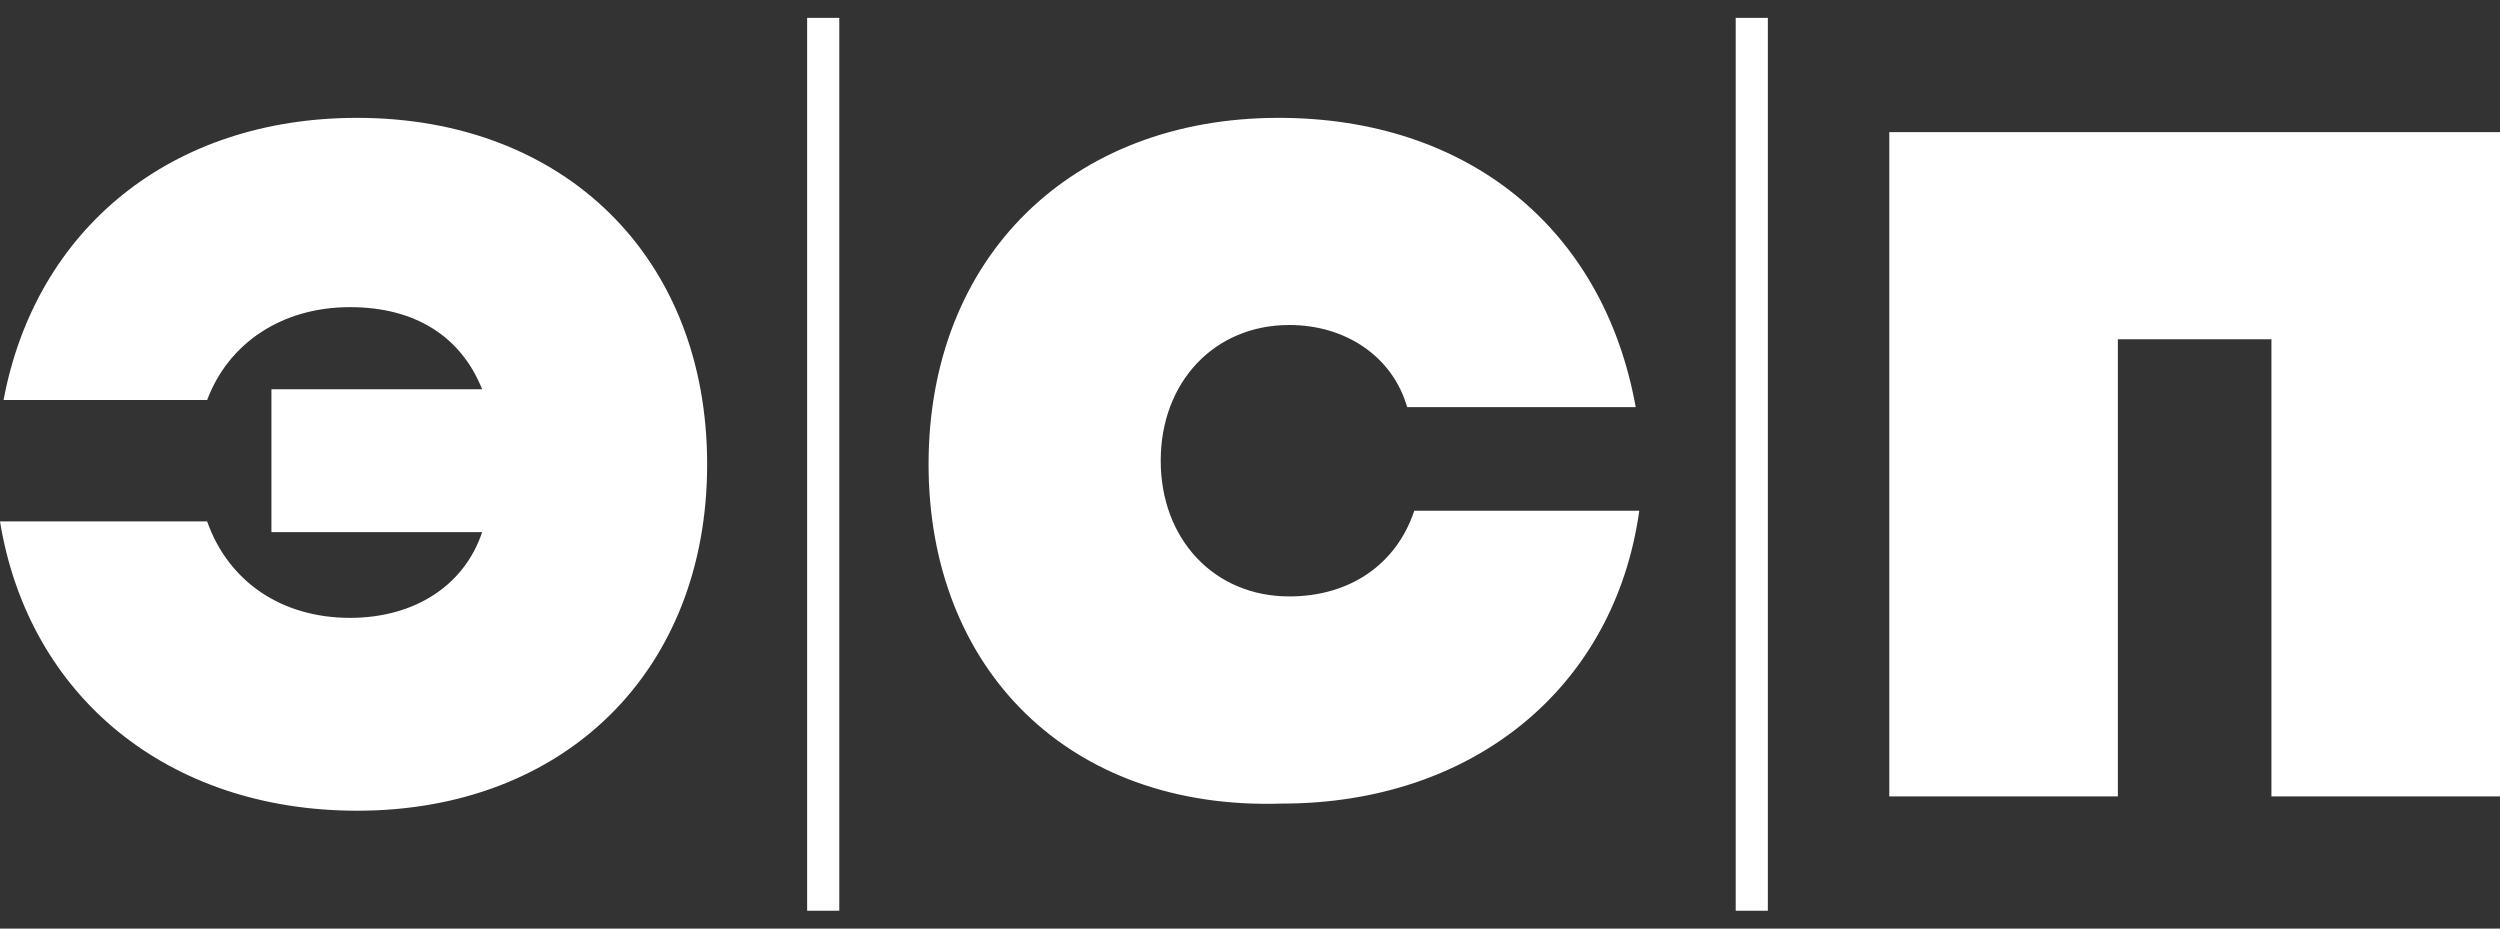 <?xml version="1.0" encoding="UTF-8"?> <!-- Generator: Adobe Illustrator 26.3.1, SVG Export Plug-In . SVG Version: 6.00 Build 0) --> <svg xmlns="http://www.w3.org/2000/svg" xmlns:xlink="http://www.w3.org/1999/xlink" id="Слой_1" x="0px" y="0px" viewBox="0 0 70 26" style="enable-background:new 0 0 70 26;" xml:space="preserve"><rect x="0" y="0" width="70" height="26" fill="#333333" stroke="none"/> <style type="text/css"> .st0{fill:#FFFFFF;} </style> <path class="st0" d="M0,14.6h5.8c0.6,1.7,2.1,2.7,4,2.7c1.8,0,3.2-0.9,3.7-2.4H7.6v-4h5.9c-0.6-1.5-1.9-2.3-3.7-2.3 c-1.9,0-3.4,1-4,2.6H0.1C1,6.4,4.8,3.3,10,3.3c5.8,0,9.8,3.9,9.8,9.7s-4,9.7-9.8,9.7C4.7,22.7,0.8,19.5,0,14.6z M26,13 c0-5.8,4-9.7,9.8-9.7c5.3,0,9.1,3.1,10,8.1h-6.4C39,10,37.7,9.1,36.1,9.1c-2.1,0-3.6,1.6-3.6,3.8s1.5,3.8,3.6,3.8 c1.7,0,3-0.9,3.5-2.4h6.3c-0.7,5-4.7,8.2-10,8.2C29.9,22.7,26,18.7,26,13z M52.8,3.7H70v18.6h-6.4V9.5h-4.3v12.8h-6.4V3.7z M23.5,0.5h-0.9v25h0.9V0.5z M49.5,0.5h-0.9v25h0.9V0.5z"></path> </svg> 
